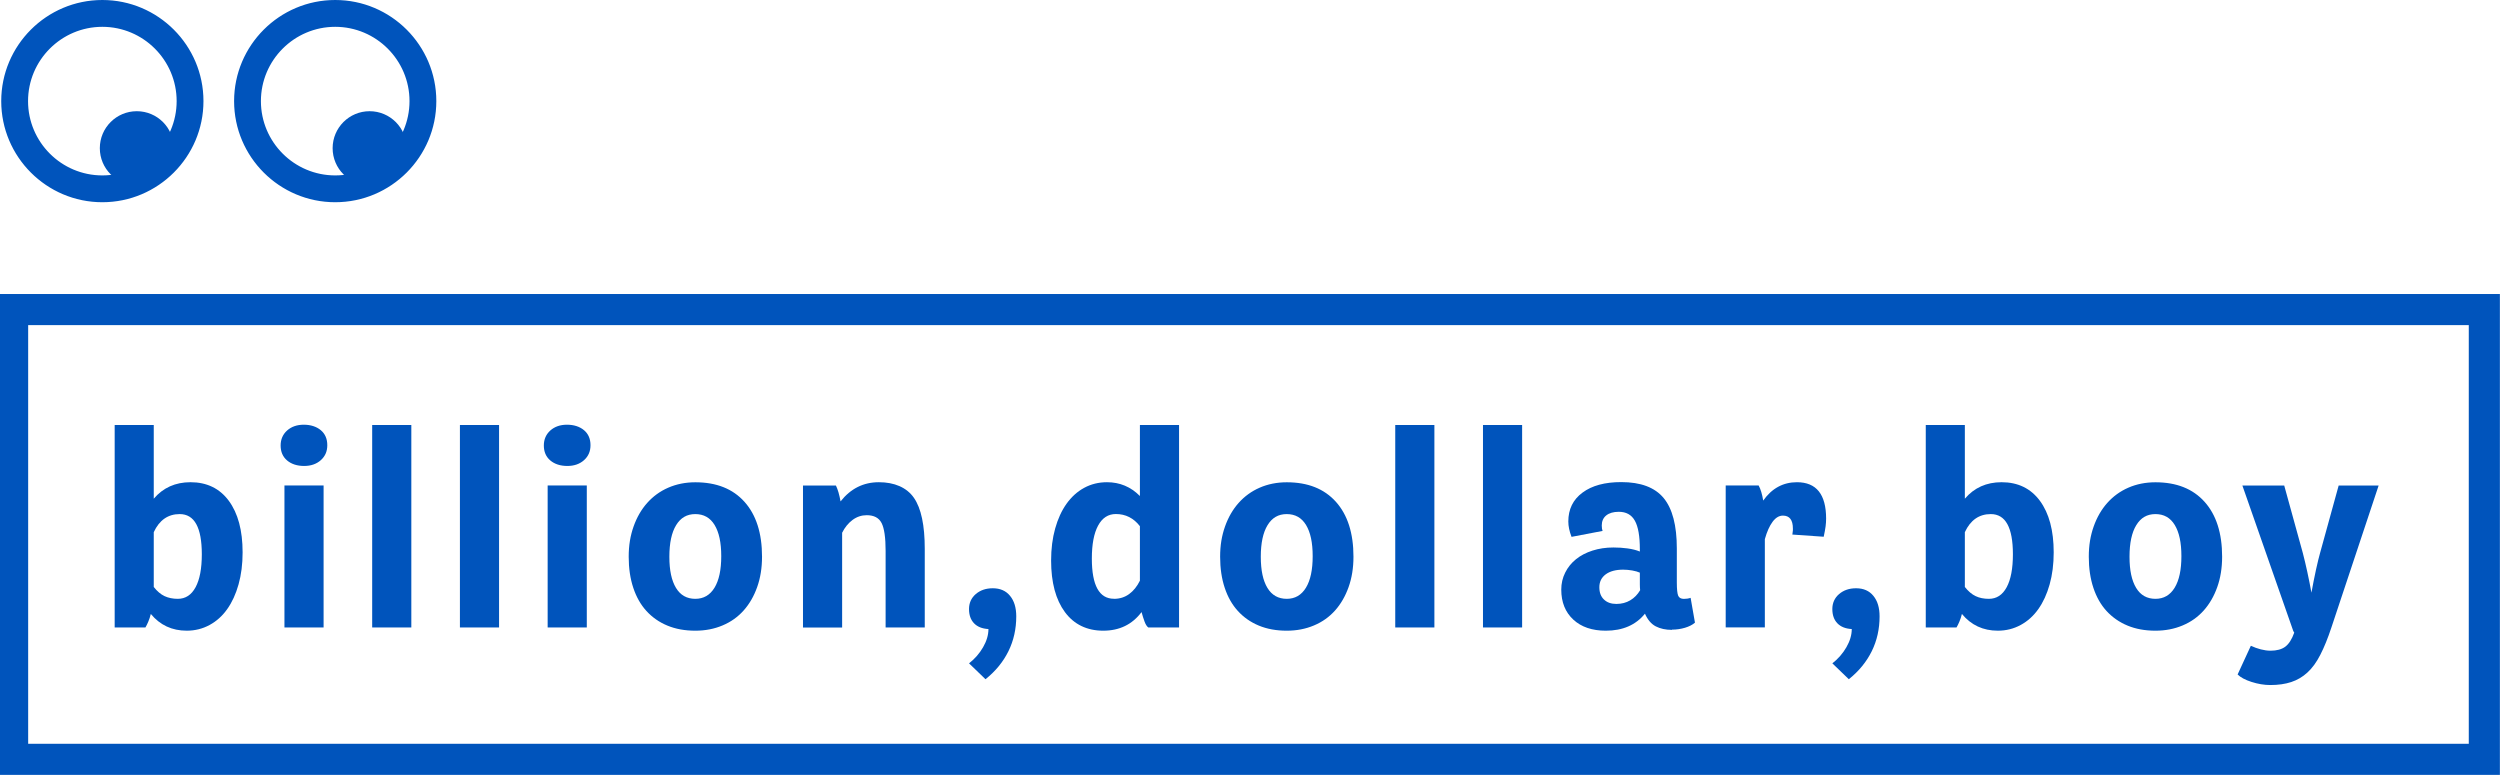 <?xml version="1.0" encoding="UTF-8"?>
<svg id="Layer_1" data-name="Layer 1" xmlns="http://www.w3.org/2000/svg" viewBox="0 0 426 132.25">
  <defs>
    <style>
      .cls-1 {
        fill: none;
        stroke: #0054bc;
        stroke-miterlimit: 10;
        stroke-width: 5.3px;
      }

      .cls-2 {
        fill: #0054bc;
        stroke-width: 0px;
      }
    </style>
  </defs>
  <g>
    <g>
      <path class="cls-2" d="M57.12,33.65c-9.05,0-16.42-7.37-16.42-16.42S48.06.81,57.12.81s16.42,7.37,16.42,16.42-7.37,16.42-16.42,16.42ZM57.12,3.76c-7.43,0-13.47,6.04-13.47,13.47s6.04,13.47,13.47,13.47,13.47-6.04,13.47-13.47-6.04-13.47-13.47-13.47Z"/>
      <path class="cls-2" d="M57.12,34.46c-9.5,0-17.23-7.73-17.23-17.23S47.62,0,57.12,0s17.23,7.73,17.23,17.23-7.73,17.23-17.23,17.23ZM57.12,1.61c-8.61,0-15.61,7-15.61,15.61s7,15.61,15.61,15.61,15.61-7,15.61-15.61-7-15.61-15.61-15.61ZM57.12,31.5c-7.87,0-14.27-6.4-14.27-14.28s6.4-14.27,14.27-14.27,14.27,6.4,14.27,14.27-6.4,14.28-14.27,14.28ZM57.12,4.57c-6.98,0-12.66,5.68-12.66,12.66s5.68,12.66,12.66,12.66,12.66-5.68,12.66-12.66-5.68-12.66-12.66-12.66Z"/>
    </g>
    <path class="cls-2" d="M69.28,25.25c0,3.48-2.82,6.3-6.3,6.3s-6.3-2.82-6.3-6.3,2.82-6.3,6.3-6.3,6.3,2.82,6.3,6.3Z"/>
    <g>
      <path class="cls-2" d="M17.44,33.65c-9.05,0-16.42-7.37-16.42-16.42S8.39.81,17.44.81s16.42,7.37,16.42,16.42-7.37,16.42-16.42,16.42ZM17.44,3.76c-7.43,0-13.47,6.04-13.47,13.47s6.04,13.47,13.47,13.47,13.47-6.04,13.47-13.47S24.87,3.76,17.44,3.76Z"/>
      <path class="cls-2" d="M17.44,34.46C7.94,34.46.21,26.73.21,17.23S7.94,0,17.44,0s17.23,7.73,17.23,17.23-7.73,17.23-17.23,17.23ZM17.44,1.61C8.83,1.61,1.83,8.62,1.83,17.23s7,15.61,15.61,15.61,15.61-7,15.61-15.61S26.05,1.61,17.44,1.61ZM17.44,31.5c-7.87,0-14.27-6.4-14.27-14.28S9.57,2.95,17.44,2.95s14.27,6.4,14.27,14.27-6.4,14.28-14.27,14.28ZM17.44,4.57c-6.98,0-12.66,5.68-12.66,12.66s5.68,12.66,12.66,12.66,12.66-5.68,12.66-12.66-5.68-12.66-12.66-12.66Z"/>
    </g>
    <path class="cls-2" d="M29.61,25.25c0,3.48-2.82,6.3-6.3,6.3s-6.3-2.82-6.3-6.3,2.82-6.3,6.3-6.3,6.3,2.82,6.3,6.3Z"/>
  </g>
  <g>
    <path class="cls-2" d="M19.53,72.42h6.67v12.56c1.59-1.87,3.68-2.81,6.26-2.81,2.79,0,4.97,1.06,6.53,3.17,1.56,2.12,2.35,5.04,2.35,8.79,0,1.99-.23,3.81-.69,5.45-.46,1.64-1.1,3.04-1.93,4.21-.83,1.17-1.83,2.07-3.01,2.71-1.18.64-2.48.97-3.89.97-2.51,0-4.55-.95-6.12-2.85-.12.49-.27.94-.44,1.33-.17.4-.33.72-.48.97h-5.24v-34.5ZM30.62,87.6c-1.99,0-3.47,1.03-4.42,3.08v9.34c.58.74,1.2,1.26,1.84,1.56s1.4.46,2.25.46c1.32,0,2.33-.66,3.04-1.98.71-1.32,1.06-3.19,1.06-5.61,0-4.57-1.26-6.85-3.77-6.85Z"/>
    <path class="cls-2" d="M47.82,75.91c0-1.04.37-1.89,1.1-2.55.74-.66,1.69-.99,2.85-.99s2.16.32,2.9.94c.74.63,1.1,1.48,1.1,2.55s-.37,1.89-1.1,2.55c-.74.66-1.69.99-2.85.99s-2.16-.31-2.9-.94c-.74-.63-1.1-1.48-1.1-2.55ZM48.47,82.72h6.67v24.2h-6.67v-24.2Z"/>
    <path class="cls-2" d="M63.42,106.92v-34.5h6.67v34.5h-6.67Z"/>
    <path class="cls-2" d="M78.37,106.92v-34.5h6.67v34.5h-6.67Z"/>
    <path class="cls-2" d="M92.67,75.91c0-1.04.37-1.89,1.1-2.55.74-.66,1.69-.99,2.85-.99s2.16.32,2.9.94c.74.63,1.1,1.48,1.1,2.55s-.37,1.89-1.1,2.55c-.74.66-1.69.99-2.85.99s-2.16-.31-2.9-.94c-.74-.63-1.1-1.48-1.1-2.55ZM93.32,82.72h6.67v24.2h-6.67v-24.2Z"/>
    <path class="cls-2" d="M118.48,107.47c-1.78,0-3.37-.29-4.76-.87-1.4-.58-2.58-1.41-3.56-2.48-.98-1.07-1.73-2.39-2.25-3.96-.52-1.56-.78-3.33-.78-5.29s.28-3.59.83-5.15c.55-1.56,1.33-2.91,2.32-4.02,1-1.12,2.19-1.99,3.59-2.6,1.4-.61,2.94-.92,4.62-.92,3.59,0,6.38,1.11,8.37,3.33,1.99,2.22,2.99,5.34,2.99,9.36,0,1.9-.28,3.63-.83,5.17-.55,1.55-1.32,2.88-2.3,3.98-.98,1.1-2.18,1.96-3.59,2.55-1.41.6-2.96.9-4.65.9ZM118.48,102.04c1.41,0,2.5-.63,3.27-1.89s1.15-3.05,1.15-5.38-.38-4.07-1.13-5.31c-.75-1.24-1.85-1.86-3.29-1.86s-2.5.63-3.27,1.89c-.77,1.26-1.15,3.05-1.15,5.38s.38,4.07,1.13,5.31c.75,1.24,1.85,1.86,3.29,1.86Z"/>
    <path class="cls-2" d="M150.91,93.9c0-2.3-.23-3.89-.69-4.78-.46-.89-1.3-1.33-2.53-1.33-.89,0-1.69.27-2.42.81-.72.54-1.31,1.26-1.77,2.18v16.15h-6.67v-24.2h5.61c.15.31.3.7.44,1.17.14.48.25.99.35,1.54,1.72-2.18,3.89-3.27,6.53-3.27s4.75.89,5.98,2.67c1.23,1.78,1.84,4.68,1.84,8.69v13.39h-6.67v-13.02Z"/>
    <path class="cls-2" d="M165.12,113.04c.98-.77,1.78-1.68,2.39-2.74.61-1.06.92-2.09.92-3.11-1.07-.06-1.89-.39-2.46-.99-.57-.6-.85-1.4-.85-2.42s.38-1.89,1.15-2.55c.77-.66,1.73-.99,2.9-.99,1.26,0,2.24.43,2.94,1.29.71.86,1.06,2.02,1.06,3.5,0,2.15-.44,4.12-1.33,5.93-.89,1.81-2.19,3.4-3.91,4.78l-2.81-2.71Z"/>
    <path class="cls-2" d="M195.67,106.92c-.25-.18-.46-.52-.64-1.01-.18-.49-.35-1.03-.51-1.61-1.6,2.12-3.77,3.17-6.53,3.17s-4.97-1.06-6.53-3.17-2.35-5.04-2.35-8.79c0-1.99.23-3.81.69-5.45.46-1.64,1.1-3.04,1.93-4.21.83-1.16,1.82-2.07,2.99-2.71,1.17-.64,2.47-.97,3.91-.97,2.18,0,4.05.78,5.61,2.35v-12.1h6.67v34.5h-5.24ZM189.82,102.04c.98,0,1.84-.27,2.58-.81.74-.54,1.35-1.29,1.84-2.28v-9.29c-1.07-1.38-2.44-2.07-4.09-2.07-1.32,0-2.33.66-3.04,1.98-.71,1.32-1.06,3.19-1.06,5.61,0,4.57,1.26,6.85,3.77,6.85Z"/>
    <path class="cls-2" d="M219.26,107.47c-1.78,0-3.37-.29-4.76-.87-1.4-.58-2.58-1.41-3.56-2.48-.98-1.07-1.73-2.39-2.25-3.96-.52-1.56-.78-3.33-.78-5.29s.28-3.59.83-5.15c.55-1.56,1.33-2.91,2.32-4.02,1-1.12,2.19-1.99,3.59-2.6,1.39-.61,2.94-.92,4.62-.92,3.59,0,6.38,1.11,8.37,3.33s2.99,5.34,2.99,9.36c0,1.9-.28,3.63-.83,5.17s-1.32,2.88-2.3,3.98c-.98,1.1-2.18,1.96-3.59,2.55-1.41.6-2.96.9-4.64.9ZM219.26,102.04c1.41,0,2.5-.63,3.27-1.89.77-1.26,1.15-3.05,1.15-5.38s-.38-4.07-1.13-5.31c-.75-1.24-1.85-1.86-3.29-1.86s-2.5.63-3.27,1.89-1.15,3.05-1.15,5.38.38,4.07,1.13,5.31c.75,1.24,1.85,1.86,3.29,1.86Z"/>
    <path class="cls-2" d="M237.75,106.92v-34.5h6.67v34.5h-6.67Z"/>
    <path class="cls-2" d="M252.7,106.92v-34.5h6.67v34.5h-6.67Z"/>
    <path class="cls-2" d="M284.9,107.33c-1.07,0-1.99-.2-2.76-.6-.77-.4-1.38-1.12-1.84-2.16-1.56,1.93-3.79,2.9-6.67,2.9-2.33,0-4.18-.63-5.54-1.89s-2.05-2.96-2.05-5.11c0-1.04.22-2.01.67-2.9.44-.89,1.06-1.65,1.84-2.28.78-.63,1.72-1.12,2.81-1.47,1.09-.35,2.28-.53,3.56-.53.83,0,1.63.05,2.42.16s1.48.28,2.09.53v-.37c0-2.24-.28-3.86-.85-4.88s-1.48-1.52-2.74-1.52c-.92,0-1.63.21-2.14.62s-.76.99-.76,1.72c0,.4.05.71.14.92l-5.29,1.01c-.37-.95-.55-1.82-.55-2.62,0-2.08.8-3.73,2.42-4.92,1.61-1.2,3.81-1.79,6.6-1.79,3.31,0,5.72.9,7.22,2.71,1.5,1.81,2.25,4.68,2.25,8.6v5.79c0,1.14.08,1.89.23,2.25s.48.55.97.55c.43,0,.81-.06,1.15-.18l.74,4.23c-.43.37-1,.66-1.7.87-.71.21-1.44.32-2.21.32ZM279.43,97.58c-.34-.15-.77-.28-1.29-.37-.52-.09-1.04-.14-1.56-.14-1.26,0-2.25.27-2.97.8-.72.54-1.08,1.27-1.08,2.19s.26,1.59.78,2.09c.52.51,1.23.76,2.12.76s1.68-.21,2.37-.62c.69-.41,1.25-.99,1.68-1.72-.03-.31-.05-.63-.05-.97v-2.02Z"/>
    <path class="cls-2" d="M294.06,82.72h5.61c.34.61.6,1.47.78,2.58,1.47-2.08,3.39-3.13,5.75-3.13,3.31,0,4.97,2.07,4.97,6.21,0,.43-.03.87-.09,1.33-.06.46-.17,1.04-.32,1.75l-5.34-.37c.06-.37.09-.61.09-.74v-.28c0-1.47-.57-2.21-1.7-2.21-.64,0-1.23.34-1.75,1.04-.52.69-.97,1.68-1.33,2.97v15.04h-6.67v-24.2Z"/>
    <path class="cls-2" d="M312.23,113.04c.98-.77,1.78-1.68,2.39-2.74.61-1.06.92-2.09.92-3.11-1.07-.06-1.89-.39-2.46-.99-.57-.6-.85-1.4-.85-2.42s.38-1.89,1.15-2.55c.77-.66,1.73-.99,2.9-.99,1.26,0,2.24.43,2.94,1.29.71.86,1.06,2.02,1.06,3.5,0,2.15-.44,4.12-1.33,5.93s-2.19,3.4-3.91,4.78l-2.81-2.71Z"/>
    <path class="cls-2" d="M328.14,72.42h6.67v12.56c1.59-1.87,3.68-2.81,6.26-2.81,2.79,0,4.97,1.06,6.53,3.17,1.56,2.12,2.35,5.04,2.35,8.79,0,1.99-.23,3.81-.69,5.45-.46,1.64-1.1,3.04-1.93,4.21s-1.83,2.07-3.01,2.71c-1.18.64-2.48.97-3.89.97-2.51,0-4.55-.95-6.12-2.85-.12.49-.27.94-.44,1.33-.17.4-.33.72-.48.97h-5.24v-34.5ZM339.23,87.6c-1.99,0-3.47,1.03-4.42,3.08v9.34c.58.74,1.2,1.26,1.84,1.56.64.31,1.39.46,2.25.46,1.32,0,2.33-.66,3.04-1.98.71-1.32,1.06-3.19,1.06-5.61,0-4.57-1.26-6.85-3.77-6.85Z"/>
    <path class="cls-2" d="M367.29,107.47c-1.78,0-3.37-.29-4.76-.87-1.4-.58-2.58-1.41-3.57-2.48-.98-1.07-1.73-2.39-2.25-3.96-.52-1.56-.78-3.33-.78-5.29s.28-3.59.83-5.15,1.33-2.91,2.32-4.02c1-1.12,2.19-1.99,3.59-2.6,1.39-.61,2.94-.92,4.62-.92,3.59,0,6.38,1.11,8.37,3.33,1.99,2.22,2.99,5.34,2.99,9.36,0,1.9-.28,3.63-.83,5.17-.55,1.55-1.32,2.88-2.3,3.98-.98,1.1-2.18,1.96-3.59,2.55-1.41.6-2.96.9-4.65.9ZM367.29,102.04c1.41,0,2.5-.63,3.27-1.89s1.15-3.05,1.15-5.38-.38-4.07-1.13-5.31c-.75-1.24-1.85-1.86-3.29-1.86s-2.5.63-3.27,1.89-1.15,3.05-1.15,5.38.38,4.07,1.13,5.31c.75,1.24,1.85,1.86,3.29,1.86Z"/>
    <path class="cls-2" d="M383.57,110.05c.52.25,1.07.44,1.66.6.58.15,1.13.23,1.66.23,1.07,0,1.92-.23,2.53-.69.61-.46,1.12-1.26,1.52-2.39-.12-.15-.21-.35-.28-.6l-8.56-24.47h7.13l3.17,11.5c.52,1.99,1.01,4.25,1.47,6.76.25-1.38.51-2.69.78-3.93s.51-2.18.69-2.83l3.17-11.5h6.81l-8.05,24.2c-.61,1.84-1.24,3.39-1.89,4.65-.64,1.26-1.37,2.26-2.19,3.01-.81.75-1.73,1.29-2.76,1.63-1.03.34-2.22.51-3.57.51-1.04,0-2.11-.18-3.2-.53-1.09-.35-1.88-.78-2.37-1.27l2.25-4.88Z"/>
  </g>
  <rect class="cls-1" x="2.15" y="52.75" width="421.18" height="76.64"/>
</svg>